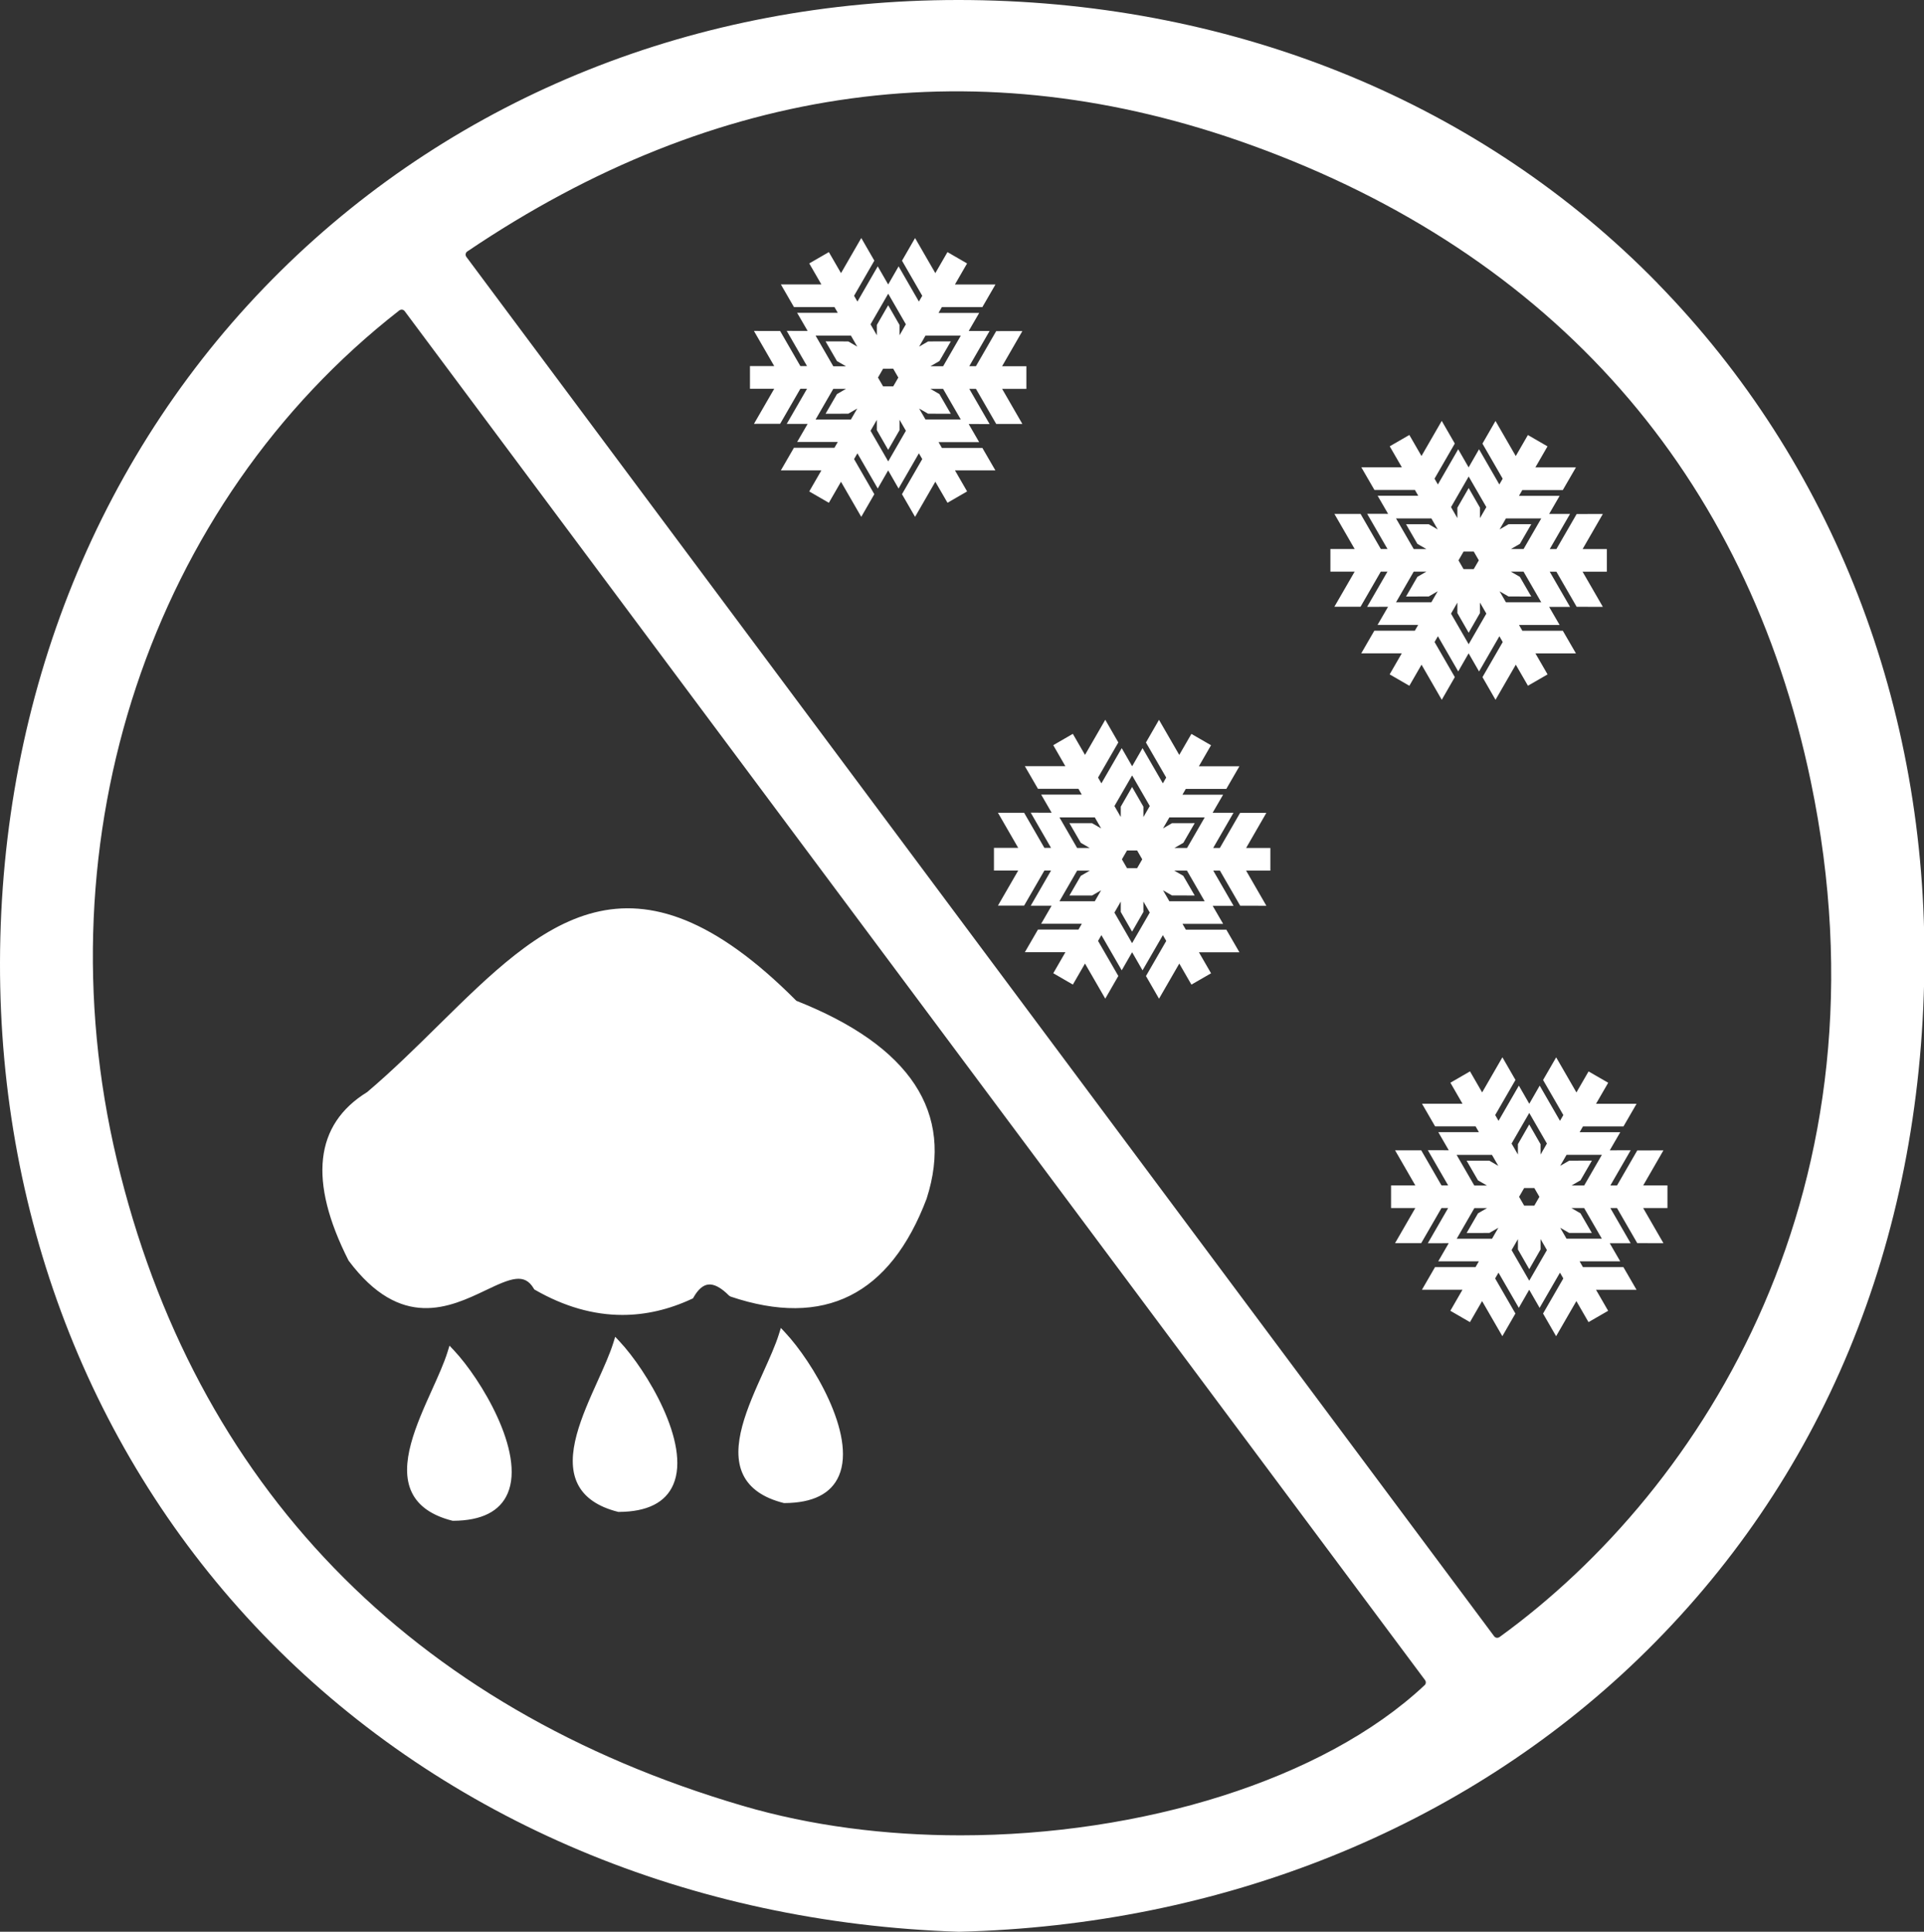 <?xml version="1.0" encoding="UTF-8"?>
<svg id="Layer_1" data-name="Layer 1" xmlns="http://www.w3.org/2000/svg" width="70.727" height="71" viewBox="0 0 70.727 71">
  <rect x="0" y="0" width="70.727" height="71" fill="#333333" stroke="none"/>
  <defs>
    <style>
      .cls-1 {
        fill: #fff;
      }
    </style>
  </defs>
  <path class="cls-1" d="M60.935,10.413C54.484,3.809,45.506.112,35.654.002c-.144-.001-.29-.002-.434-.002-9.557,0-18.384,3.526-24.901,9.957C3.686,16.503.021,25.529,0,35.373c-.02,9.583,3.51,18.454,9.942,24.979,6.454,6.547,15.442,10.329,25.309,10.649,9.646-.237,18.515-3.799,24.976-10.031,6.755-6.516,10.391-15.279,10.513-25.343.118-9.665-3.365-18.619-9.806-25.212ZM52.369,61.938c-3.727,3.499-10.433,5.519-17.062,5.519-2.757,0-5.5-.349-8.011-1.087-12.206-3.585-20.16-11.795-23.001-23.744-2.82-11.853,1.256-24.107,10.383-31.216.029-.023.067-.031.105-.029.037.005.071.025.094.056l37.509,50.316c.042.057.035.137-.016.186ZM55.12,60.171c-.025.018-.053.026-.082.026-.042,0-.085-.019-.112-.056L17.144,9.442c-.023-.03-.032-.069-.026-.107.006-.038.028-.071.06-.093,9.165-6.188,18.858-7.504,28.81-3.911,11.109,4.01,18.224,12.098,20.577,23.388,3.093,14.839-3.884,25.977-11.445,31.453ZM34.066,44.049c-1.345,3.556-3.769,4.766-7.21,3.606l-.055-.034c-.295-.299-.559-.437-.772-.407-.191.025-.369.182-.532.467l-.022.039-.04.019c-.845.394-1.699.591-2.555.591-1.068,0-2.14-.307-3.207-.919l-.032-.018-.019-.032c-.343-.582-.84-.382-1.761.059-1.316.628-3.12,1.488-5.047-1.087-1.484-2.927-1.249-5.005.684-6.194.918-.778,1.79-1.637,2.632-2.468,3.801-3.745,7.085-6.982,13.145-.887,4.193,1.66,5.805,4.105,4.79,7.266ZM16.688,49.633c.981,1.045,2.623,3.745,1.974,5.256-.285.663-.959,1.002-2.003,1.007h-.018l-.017-.004c-.745-.188-1.244-.537-1.485-1.037-.496-1.027.165-2.494.748-3.787.227-.502.44-.976.566-1.38l.071-.229.165.175ZM22.778,49.307c.981,1.045,2.622,3.745,1.973,5.256-.284.663-.958,1.002-2.002,1.007h-.018l-.017-.004c-.745-.188-1.244-.537-1.485-1.037-.496-1.028.165-2.494.749-3.788.226-.502.44-.976.566-1.379l.071-.229.165.175ZM28.867,48.982c.981,1.045,2.622,3.745,1.973,5.256-.284.663-.958,1.002-2.002,1.007h-.018l-.017-.004c-.745-.188-1.244-.537-1.485-1.037-.496-1.028.165-2.494.749-3.788.226-.502.44-.975.566-1.379l.071-.229.165.175ZM46.548,29.877l-.962.001-.744,1.289h-.245l.747-1.294-.768.001.386-.665h-1.495l.123-.213h1.49l.481-.832h-1.49l.447-.773-.722-.416-.446.772-.745-1.29-.48.833.745,1.289-.123.213-.747-1.294-.382.666-.383-.666-.747,1.294-.123-.213.745-1.291-.48-.833-.745,1.291-.447-.774-.72.417.445.772h-1.489l.482.832h1.488l.123.213h-1.493l.385.665-.769-.001.747,1.294h-.245l-.745-1.291h-.962l.745,1.291h-.892v.832h.892l-.745,1.289h.962l.745-1.289h.245l-.747,1.293.768-.001-.385.665h1.495l-.123.213h-1.489l-.482.832h1.491l-.446.773.72.417.446-.773.745,1.29.48-.833-.745-1.289.123-.213.747,1.294.382-.665.383.666.748-1.294.123.213-.745,1.29.48.833.745-1.291.446.773.722-.416-.446-.772h1.489l-.482-.832h-1.488l-.123-.213h1.494l-.385-.664.769.001-.747-1.294h.245l.745,1.29.962.001-.745-1.291h.892v-.832h-.891l.744-1.291ZM43.636,31.168h-.465l.329-.19.418-.723-.835.001-.33.191.234-.404h1.299l-.65,1.125ZM41.989,31.584l-.187.324h-.373l-.187-.324.187-.324h.373l.187.324ZM40.245,30.043l.234.405-.332-.191-.835-.002.419.723.329.19h-.464l-.65-1.125h1.298ZM39.596,32h.466l-.331.191-.419.723.835-.001.331-.191-.233.403h-1.299l.649-1.124ZM42.986,33.125l-.233-.403.329.19.835.001-.42-.723-.331-.191h.467l.65,1.125h-1.299ZM42.266,29.626l-.234.405v-.382l-.416-.724-.416.723v.381l-.233-.403.65-1.125.649,1.124ZM40.967,33.541l.233-.403v.381l.416.723.416-.723v-.383l.234.405-.65,1.125-.649-1.124ZM36.594,17.295l-.482-.832h-1.488l-.123-.213h1.493l-.385-.665.769.001-.747-1.294h.245l.745,1.29.962.001-.745-1.291h.892v-.832h-.892l.745-1.291-.962.001-.745,1.289h-.245l.747-1.294-.768.001.386-.665h-1.495l.122-.213h1.489l.482-.832h-1.49l.446-.773-.721-.417-.446.773-.745-1.29-.48.833.744,1.29-.123.212-.746-1.294-.383.666-.384-.666-.747,1.294-.123-.213.745-1.291-.48-.832-.745,1.291-.447-.773-.721.416.446.772h-1.489l.481.832h1.489l.122.212h-1.494l.386.665-.769-.001.747,1.294h-.245l-.745-1.291-.962-.001.746,1.292h-.892v.832h.892l-.745,1.29.962-.001.744-1.289h.245l-.747,1.293.769-.001-.386.665h1.494l-.123.213h-1.489l-.481.832h1.49l-.446.773.721.417.446-.773.745,1.29.48-.833-.744-1.29.123-.212.747,1.293.383-.666.383.667.747-1.295.123.213-.745,1.29.481.833.745-1.291.447.773.721-.417-.446-.773h1.489ZM34.021,15.418l-.233-.402.329.19.834.001-.419-.723-.331-.192h.467l.65,1.125h-1.298ZM34.67,13.461h-.466l.33-.191.419-.722-.835.001-.33.191.233-.404h1.299l-.65,1.125ZM33.023,13.877l-.187.323h-.374l-.187-.323.187-.324.373-.001.187.324ZM31.28,12.335l.234.406-.331-.192-.835-.001.419.723.33.191h-.465l-.65-1.126h1.298ZM30.631,14.293h.467l-.331.192-.419.722.835-.001.33-.191-.233.403h-1.298l.649-1.125ZM33.3,11.919l-.234.405v-.382l-.416-.723-.416.723v.381l-.233-.403.65-1.125.649,1.125ZM32.001,15.834l.233-.403v.38l.416.724.417-.724v-.383l.234.405-.65,1.126-.649-1.125ZM61.149,42.282l-.962.001-.745,1.289h-.245l.747-1.294-.768.001.386-.665h-1.494l.122-.213h1.49l.481-.832h-1.49l.447-.773-.722-.416-.446.772-.745-1.29-.481.833.745,1.289-.123.212-.746-1.294-.383.666-.383-.666-.747,1.294-.123-.213.745-1.29-.48-.833-.745,1.291-.446-.773-.721.417.445.772h-1.489l.482.832h1.488l.122.213h-1.493l.385.665-.769-.001.747,1.294h-.245l-.745-1.29-.962-.001.745,1.291h-.892v.832h.891l-.745,1.29.962-.001.745-1.289h.245l-.747,1.293.768-.001-.385.665h1.494l-.123.213h-1.489l-.481.832h1.49l-.446.773.721.417.446-.773.745,1.29.48-.833-.745-1.29.123-.212.747,1.293.382-.665.383.666.748-1.294.123.213-.745,1.29.48.833.745-1.291.446.773.722-.416-.446-.773h1.489l-.482-.832h-1.488l-.122-.213h1.493l-.385-.665.769.001-.747-1.294h.245l.745,1.29.962.001-.745-1.291h.892v-.832h-.891l.744-1.29ZM58.236,43.572h-.465l.329-.19.419-.723-.835.001-.331.191.234-.405h1.299l-.65,1.125ZM56.589,43.989l-.187.323h-.373l-.187-.323.187-.324h.373l.187.324ZM54.845,42.447l.234.405-.331-.191-.835-.001.418.723.329.19h-.464l-.65-1.125h1.298ZM54.197,44.404h.466l-.331.192-.418.722.835-.001.331-.191-.233.404h-1.298l.649-1.125ZM57.587,45.529l-.233-.403.329.19.834.001-.419-.723-.332-.192h.468l.65,1.125h-1.299ZM56.865,42.031l-.233.405-.001-.382-.416-.725-.416.725v.38l-.233-.403.65-1.125.649,1.125ZM55.567,45.946l.233-.403v.381l.416.725.416-.725v-.383l.234.405-.65,1.125-.649-1.124ZM51.81,25.203l.446-.773.744,1.29.48-.833-.745-1.29.123-.212.747,1.293.382-.665.384.667.747-1.295.123.213-.745,1.29.48.833.745-1.291.447.774.721-.417-.446-.772h1.489l-.482-.832h-1.488l-.123-.213h1.493l-.385-.664.769.001-.747-1.294h.245l.745,1.29.962.001-.745-1.291h.892v-.832h-.891l.744-1.29-.962.001-.745,1.289h-.245l.747-1.293-.768.001.385-.665h-1.495l.123-.213h1.489l.482-.832h-1.491l.446-.773-.721-.417-.446.773-.745-1.29-.48.833.744,1.289-.123.212-.746-1.294-.383.666-.383-.666-.747,1.294-.123-.213.745-1.291-.48-.832-.745,1.29-.446-.773-.721.417.446.772h-1.49l.482.832h1.488l.122.213h-1.493l.385.665-.769-.001.747,1.294h-.245l-.745-1.29-.962-.001.745,1.291h-.892v.832h.891l-.745,1.29.962-.001.744-1.289h.245l-.747,1.293.769-.001-.386.665h1.494l-.123.213h-1.489l-.481.832h1.49l-.446.773.721.417ZM53.615,20.596l.187-.324.373-.001.187.324-.187.323h-.374l-.187-.323ZM55.359,22.137l-.233-.403.329.19.834.001-.419-.723-.331-.191h.467l.65,1.125h-1.299ZM56.008,20.179h-.465l.329-.19.419-.723-.835.001-.33.191.233-.404h1.299l-.65,1.124ZM52.618,19.054l.234.406-.331-.192-.835-.001.418.723.329.19h-.464l-.65-1.125h1.298ZM51.969,21.011h.466l-.331.191-.418.723.834-.001.33-.191-.233.403h-1.298l.649-1.125ZM53.34,22.553l.233-.403v.381l.416.725.416-.725v-.383l.234.405-.65,1.125-.649-1.124ZM54.639,18.638l-.234.405v-.382l-.416-.723-.416.723v.381l-.233-.403.649-1.125.65,1.125Z"/>
</svg>